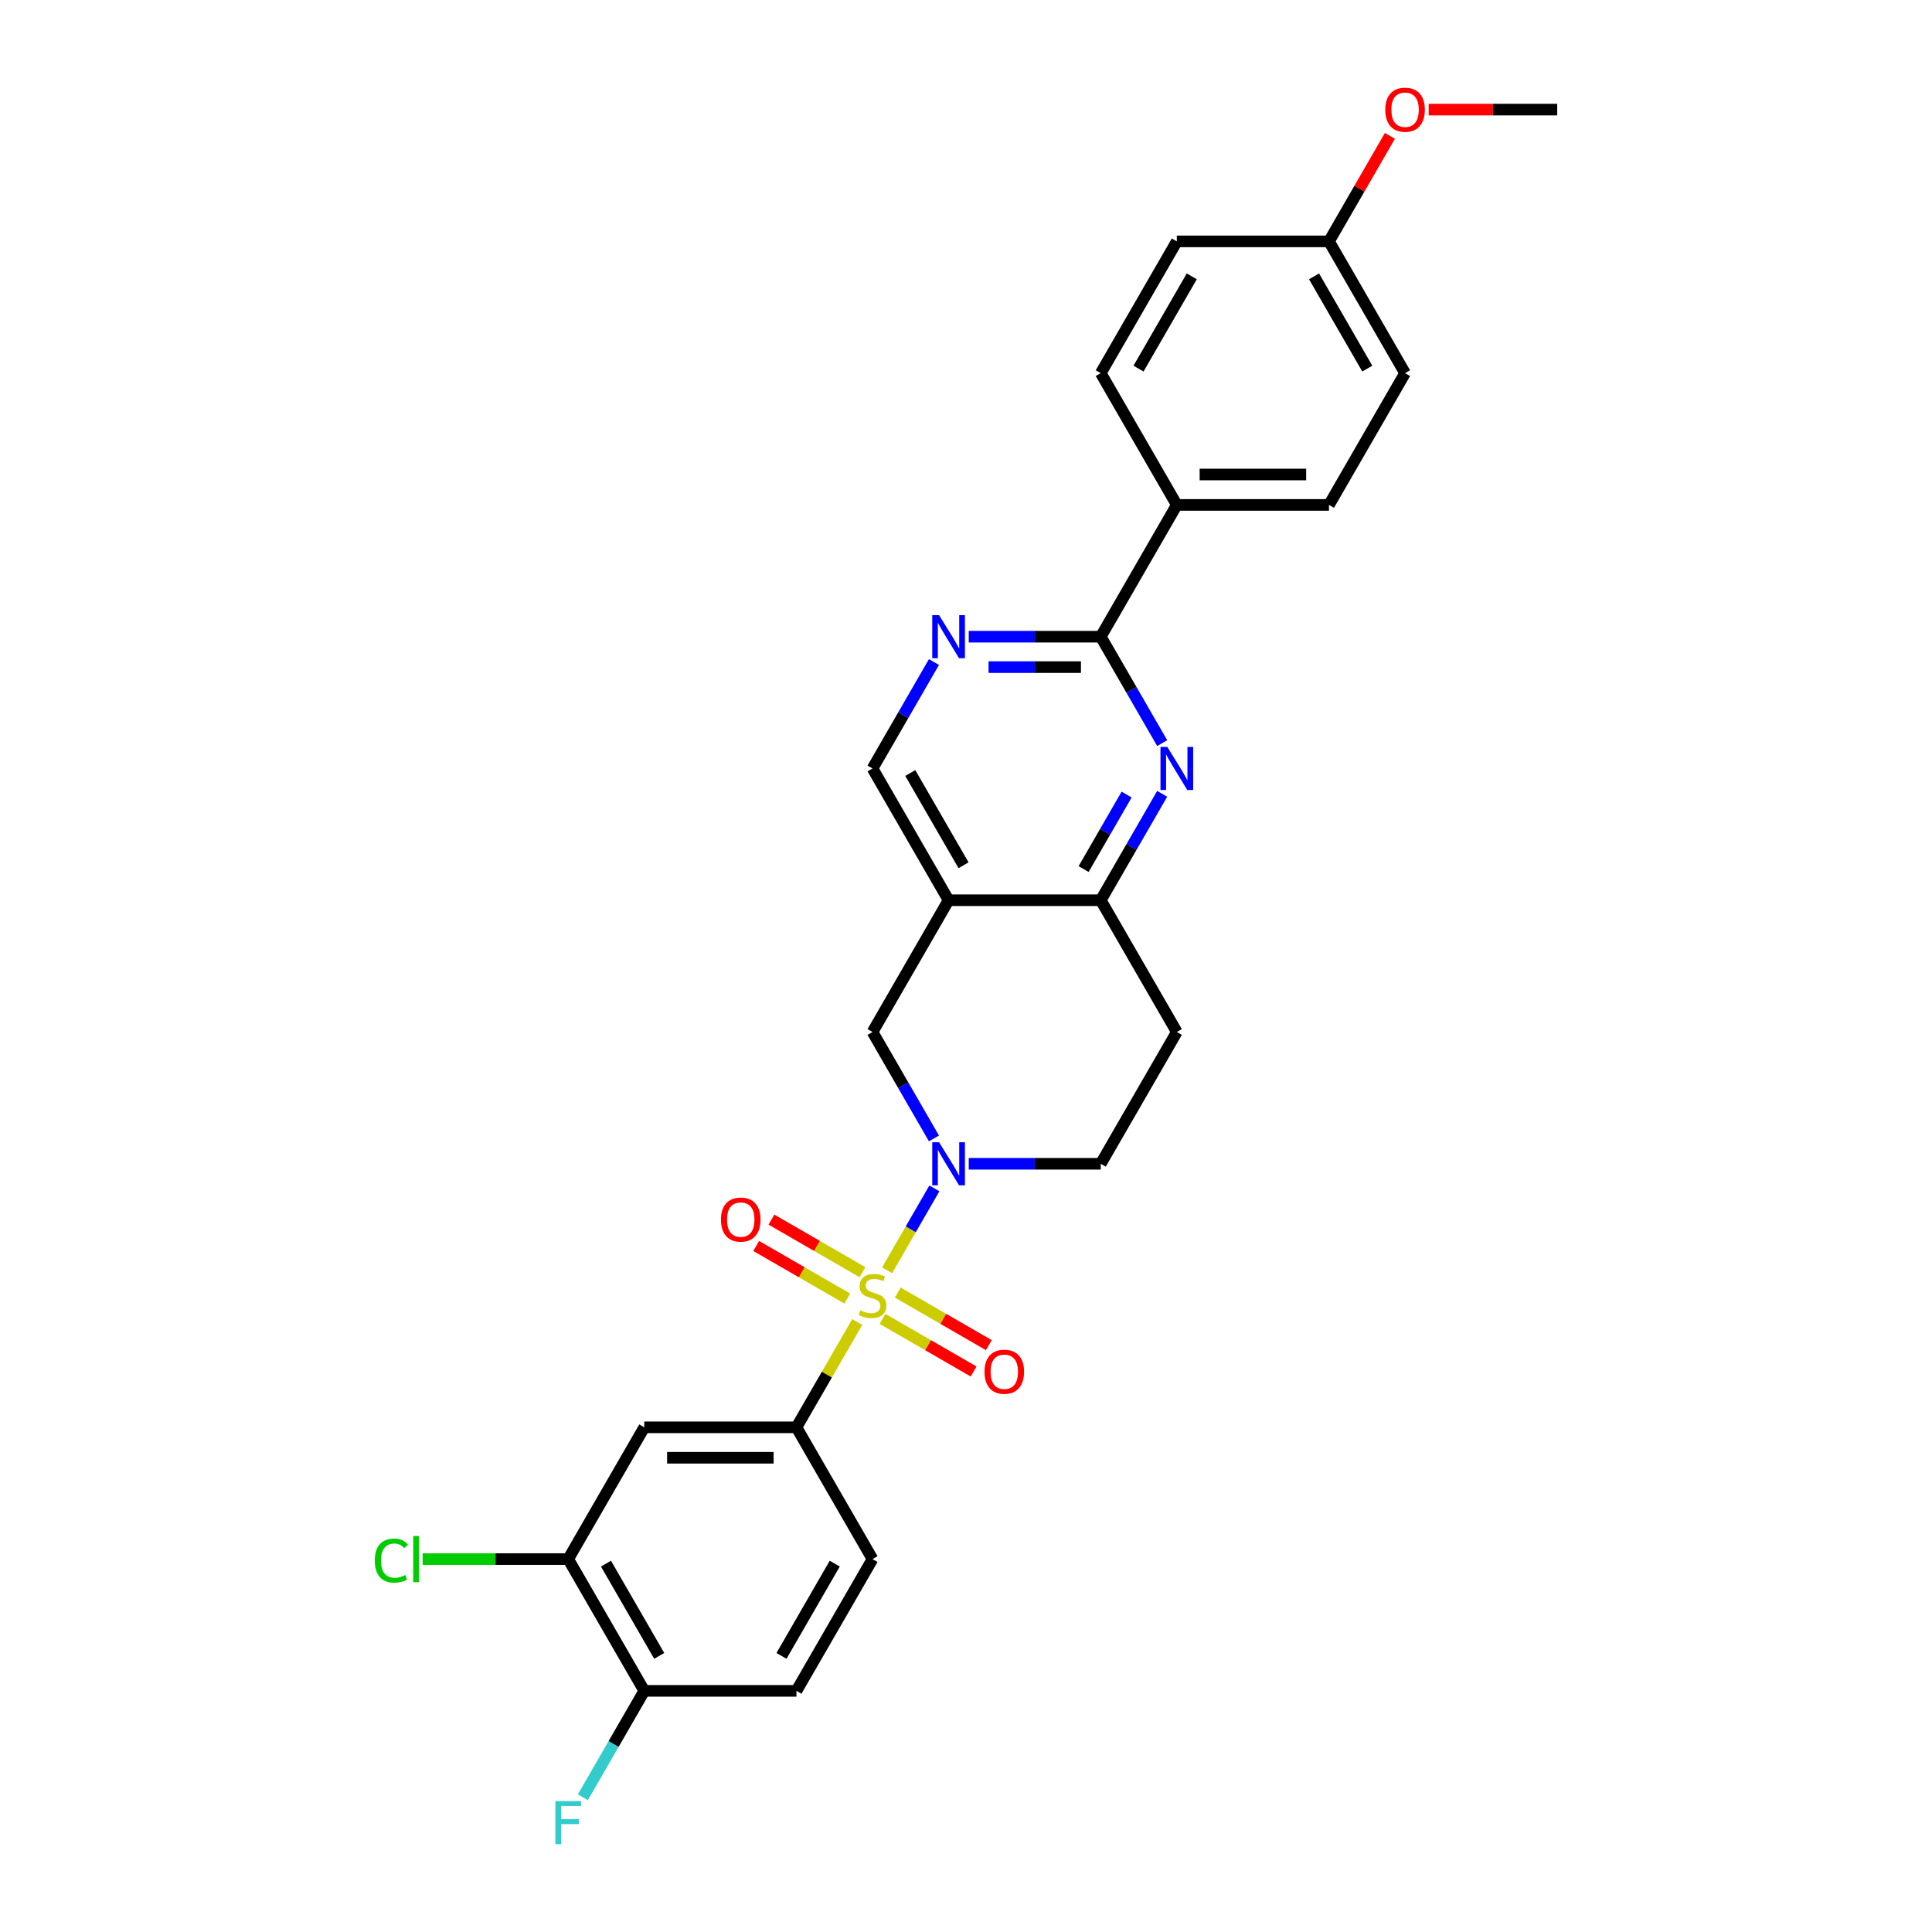 <?xml version='1.0' encoding='iso-8859-1'?>
<svg version='1.1' baseProfile='full'
              xmlns='http://www.w3.org/2000/svg'
                      xmlns:rdkit='http://www.rdkit.org/xml'
                      xmlns:xlink='http://www.w3.org/1999/xlink'
                  xml:space='preserve'
width='1000px' height='1000px' viewBox='0 0 1000 1000'>
<!-- END OF HEADER -->
<rect style='opacity:1.0;fill:#FFFFFF;stroke:none' width='1000' height='1000' x='0' y='0'> </rect>
<path class='bond-0' d='M 459.169,657.486 L 471.401,636.299' style='fill:none;fill-rule:evenodd;stroke:#CCCC00;stroke-width:6px;stroke-linecap:butt;stroke-linejoin:miter;stroke-opacity:1' />
<path class='bond-0' d='M 471.401,636.299 L 483.633,615.113' style='fill:none;fill-rule:evenodd;stroke:#0000FF;stroke-width:6px;stroke-linecap:butt;stroke-linejoin:miter;stroke-opacity:1' />
<path class='bond-2' d='M 443.71,684.263 L 427.972,711.521' style='fill:none;fill-rule:evenodd;stroke:#CCCC00;stroke-width:6px;stroke-linecap:butt;stroke-linejoin:miter;stroke-opacity:1' />
<path class='bond-2' d='M 427.972,711.521 L 412.234,738.779' style='fill:none;fill-rule:evenodd;stroke:#000000;stroke-width:6px;stroke-linecap:butt;stroke-linejoin:miter;stroke-opacity:1' />
<path class='bond-9' d='M 456.794,682.661 L 480.365,696.269' style='fill:none;fill-rule:evenodd;stroke:#CCCC00;stroke-width:6px;stroke-linecap:butt;stroke-linejoin:miter;stroke-opacity:1' />
<path class='bond-9' d='M 480.365,696.269 L 503.935,709.877' style='fill:none;fill-rule:evenodd;stroke:#FF0000;stroke-width:6px;stroke-linecap:butt;stroke-linejoin:miter;stroke-opacity:1' />
<path class='bond-9' d='M 464.67,669.02 L 488.24,682.628' style='fill:none;fill-rule:evenodd;stroke:#CCCC00;stroke-width:6px;stroke-linecap:butt;stroke-linejoin:miter;stroke-opacity:1' />
<path class='bond-9' d='M 488.24,682.628 L 511.811,696.236' style='fill:none;fill-rule:evenodd;stroke:#FF0000;stroke-width:6px;stroke-linecap:butt;stroke-linejoin:miter;stroke-opacity:1' />
<path class='bond-10' d='M 446.43,658.489 L 422.86,644.881' style='fill:none;fill-rule:evenodd;stroke:#CCCC00;stroke-width:6px;stroke-linecap:butt;stroke-linejoin:miter;stroke-opacity:1' />
<path class='bond-10' d='M 422.86,644.881 L 399.289,631.272' style='fill:none;fill-rule:evenodd;stroke:#FF0000;stroke-width:6px;stroke-linecap:butt;stroke-linejoin:miter;stroke-opacity:1' />
<path class='bond-10' d='M 438.555,672.13 L 414.984,658.521' style='fill:none;fill-rule:evenodd;stroke:#CCCC00;stroke-width:6px;stroke-linecap:butt;stroke-linejoin:miter;stroke-opacity:1' />
<path class='bond-10' d='M 414.984,658.521 L 391.414,644.913' style='fill:none;fill-rule:evenodd;stroke:#FF0000;stroke-width:6px;stroke-linecap:butt;stroke-linejoin:miter;stroke-opacity:1' />
<path class='bond-7' d='M 483.415,589.249 L 467.514,561.707' style='fill:none;fill-rule:evenodd;stroke:#0000FF;stroke-width:6px;stroke-linecap:butt;stroke-linejoin:miter;stroke-opacity:1' />
<path class='bond-7' d='M 467.514,561.707 L 451.612,534.165' style='fill:none;fill-rule:evenodd;stroke:#000000;stroke-width:6px;stroke-linecap:butt;stroke-linejoin:miter;stroke-opacity:1' />
<path class='bond-13' d='M 501.418,602.37 L 535.582,602.37' style='fill:none;fill-rule:evenodd;stroke:#0000FF;stroke-width:6px;stroke-linecap:butt;stroke-linejoin:miter;stroke-opacity:1' />
<path class='bond-13' d='M 535.582,602.37 L 569.746,602.37' style='fill:none;fill-rule:evenodd;stroke:#000000;stroke-width:6px;stroke-linecap:butt;stroke-linejoin:miter;stroke-opacity:1' />
<path class='bond-1' d='M 601.549,410.877 L 585.648,438.419' style='fill:none;fill-rule:evenodd;stroke:#0000FF;stroke-width:6px;stroke-linecap:butt;stroke-linejoin:miter;stroke-opacity:1' />
<path class='bond-1' d='M 585.648,438.419 L 569.746,465.961' style='fill:none;fill-rule:evenodd;stroke:#000000;stroke-width:6px;stroke-linecap:butt;stroke-linejoin:miter;stroke-opacity:1' />
<path class='bond-1' d='M 583.138,411.264 L 572.007,430.543' style='fill:none;fill-rule:evenodd;stroke:#0000FF;stroke-width:6px;stroke-linecap:butt;stroke-linejoin:miter;stroke-opacity:1' />
<path class='bond-1' d='M 572.007,430.543 L 560.876,449.822' style='fill:none;fill-rule:evenodd;stroke:#000000;stroke-width:6px;stroke-linecap:butt;stroke-linejoin:miter;stroke-opacity:1' />
<path class='bond-3' d='M 601.549,384.635 L 585.648,357.093' style='fill:none;fill-rule:evenodd;stroke:#0000FF;stroke-width:6px;stroke-linecap:butt;stroke-linejoin:miter;stroke-opacity:1' />
<path class='bond-3' d='M 585.648,357.093 L 569.746,329.551' style='fill:none;fill-rule:evenodd;stroke:#000000;stroke-width:6px;stroke-linecap:butt;stroke-linejoin:miter;stroke-opacity:1' />
<path class='bond-8' d='M 412.234,738.779 L 333.478,738.779' style='fill:none;fill-rule:evenodd;stroke:#000000;stroke-width:6px;stroke-linecap:butt;stroke-linejoin:miter;stroke-opacity:1' />
<path class='bond-8' d='M 400.421,754.531 L 345.292,754.531' style='fill:none;fill-rule:evenodd;stroke:#000000;stroke-width:6px;stroke-linecap:butt;stroke-linejoin:miter;stroke-opacity:1' />
<path class='bond-17' d='M 412.234,738.779 L 451.612,806.984' style='fill:none;fill-rule:evenodd;stroke:#000000;stroke-width:6px;stroke-linecap:butt;stroke-linejoin:miter;stroke-opacity:1' />
<path class='bond-15' d='M 569.746,329.551 L 609.124,261.347' style='fill:none;fill-rule:evenodd;stroke:#000000;stroke-width:6px;stroke-linecap:butt;stroke-linejoin:miter;stroke-opacity:1' />
<path class='bond-30' d='M 569.746,329.551 L 535.582,329.551' style='fill:none;fill-rule:evenodd;stroke:#000000;stroke-width:6px;stroke-linecap:butt;stroke-linejoin:miter;stroke-opacity:1' />
<path class='bond-30' d='M 535.582,329.551 L 501.418,329.551' style='fill:none;fill-rule:evenodd;stroke:#0000FF;stroke-width:6px;stroke-linecap:butt;stroke-linejoin:miter;stroke-opacity:1' />
<path class='bond-30' d='M 559.497,345.302 L 535.582,345.302' style='fill:none;fill-rule:evenodd;stroke:#000000;stroke-width:6px;stroke-linecap:butt;stroke-linejoin:miter;stroke-opacity:1' />
<path class='bond-30' d='M 535.582,345.302 L 511.667,345.302' style='fill:none;fill-rule:evenodd;stroke:#0000FF;stroke-width:6px;stroke-linecap:butt;stroke-linejoin:miter;stroke-opacity:1' />
<path class='bond-4' d='M 490.99,465.961 L 451.612,534.165' style='fill:none;fill-rule:evenodd;stroke:#000000;stroke-width:6px;stroke-linecap:butt;stroke-linejoin:miter;stroke-opacity:1' />
<path class='bond-12' d='M 490.99,465.961 L 451.612,397.756' style='fill:none;fill-rule:evenodd;stroke:#000000;stroke-width:6px;stroke-linecap:butt;stroke-linejoin:miter;stroke-opacity:1' />
<path class='bond-12' d='M 498.725,447.854 L 471.16,400.111' style='fill:none;fill-rule:evenodd;stroke:#000000;stroke-width:6px;stroke-linecap:butt;stroke-linejoin:miter;stroke-opacity:1' />
<path class='bond-29' d='M 490.99,465.961 L 569.746,465.961' style='fill:none;fill-rule:evenodd;stroke:#000000;stroke-width:6px;stroke-linecap:butt;stroke-linejoin:miter;stroke-opacity:1' />
<path class='bond-5' d='M 569.746,465.961 L 609.124,534.165' style='fill:none;fill-rule:evenodd;stroke:#000000;stroke-width:6px;stroke-linecap:butt;stroke-linejoin:miter;stroke-opacity:1' />
<path class='bond-6' d='M 483.415,342.672 L 467.514,370.214' style='fill:none;fill-rule:evenodd;stroke:#0000FF;stroke-width:6px;stroke-linecap:butt;stroke-linejoin:miter;stroke-opacity:1' />
<path class='bond-6' d='M 467.514,370.214 L 451.612,397.756' style='fill:none;fill-rule:evenodd;stroke:#000000;stroke-width:6px;stroke-linecap:butt;stroke-linejoin:miter;stroke-opacity:1' />
<path class='bond-11' d='M 333.478,738.779 L 294.1,806.984' style='fill:none;fill-rule:evenodd;stroke:#000000;stroke-width:6px;stroke-linecap:butt;stroke-linejoin:miter;stroke-opacity:1' />
<path class='bond-21' d='M 294.1,806.984 L 256.431,806.984' style='fill:none;fill-rule:evenodd;stroke:#000000;stroke-width:6px;stroke-linecap:butt;stroke-linejoin:miter;stroke-opacity:1' />
<path class='bond-21' d='M 256.431,806.984 L 218.762,806.984' style='fill:none;fill-rule:evenodd;stroke:#00CC00;stroke-width:6px;stroke-linecap:butt;stroke-linejoin:miter;stroke-opacity:1' />
<path class='bond-28' d='M 294.1,806.984 L 333.478,875.189' style='fill:none;fill-rule:evenodd;stroke:#000000;stroke-width:6px;stroke-linecap:butt;stroke-linejoin:miter;stroke-opacity:1' />
<path class='bond-28' d='M 313.648,809.339 L 341.213,857.083' style='fill:none;fill-rule:evenodd;stroke:#000000;stroke-width:6px;stroke-linecap:butt;stroke-linejoin:miter;stroke-opacity:1' />
<path class='bond-14' d='M 569.746,602.37 L 609.124,534.165' style='fill:none;fill-rule:evenodd;stroke:#000000;stroke-width:6px;stroke-linecap:butt;stroke-linejoin:miter;stroke-opacity:1' />
<path class='bond-19' d='M 609.124,261.347 L 687.88,261.347' style='fill:none;fill-rule:evenodd;stroke:#000000;stroke-width:6px;stroke-linecap:butt;stroke-linejoin:miter;stroke-opacity:1' />
<path class='bond-19' d='M 620.938,245.595 L 676.067,245.595' style='fill:none;fill-rule:evenodd;stroke:#000000;stroke-width:6px;stroke-linecap:butt;stroke-linejoin:miter;stroke-opacity:1' />
<path class='bond-20' d='M 609.124,261.347 L 569.746,193.142' style='fill:none;fill-rule:evenodd;stroke:#000000;stroke-width:6px;stroke-linecap:butt;stroke-linejoin:miter;stroke-opacity:1' />
<path class='bond-16' d='M 333.478,875.189 L 412.234,875.189' style='fill:none;fill-rule:evenodd;stroke:#000000;stroke-width:6px;stroke-linecap:butt;stroke-linejoin:miter;stroke-opacity:1' />
<path class='bond-22' d='M 333.478,875.189 L 317.577,902.731' style='fill:none;fill-rule:evenodd;stroke:#000000;stroke-width:6px;stroke-linecap:butt;stroke-linejoin:miter;stroke-opacity:1' />
<path class='bond-22' d='M 317.577,902.731 L 301.676,930.273' style='fill:none;fill-rule:evenodd;stroke:#33CCCC;stroke-width:6px;stroke-linecap:butt;stroke-linejoin:miter;stroke-opacity:1' />
<path class='bond-18' d='M 451.612,806.984 L 412.234,875.189' style='fill:none;fill-rule:evenodd;stroke:#000000;stroke-width:6px;stroke-linecap:butt;stroke-linejoin:miter;stroke-opacity:1' />
<path class='bond-18' d='M 432.065,809.339 L 404.5,857.083' style='fill:none;fill-rule:evenodd;stroke:#000000;stroke-width:6px;stroke-linecap:butt;stroke-linejoin:miter;stroke-opacity:1' />
<path class='bond-25' d='M 687.88,261.347 L 727.258,193.142' style='fill:none;fill-rule:evenodd;stroke:#000000;stroke-width:6px;stroke-linecap:butt;stroke-linejoin:miter;stroke-opacity:1' />
<path class='bond-24' d='M 569.746,193.142 L 609.124,124.937' style='fill:none;fill-rule:evenodd;stroke:#000000;stroke-width:6px;stroke-linecap:butt;stroke-linejoin:miter;stroke-opacity:1' />
<path class='bond-24' d='M 589.294,190.787 L 616.859,143.043' style='fill:none;fill-rule:evenodd;stroke:#000000;stroke-width:6px;stroke-linecap:butt;stroke-linejoin:miter;stroke-opacity:1' />
<path class='bond-23' d='M 687.88,124.937 L 609.124,124.937' style='fill:none;fill-rule:evenodd;stroke:#000000;stroke-width:6px;stroke-linecap:butt;stroke-linejoin:miter;stroke-opacity:1' />
<path class='bond-26' d='M 687.88,124.937 L 703.645,97.631' style='fill:none;fill-rule:evenodd;stroke:#000000;stroke-width:6px;stroke-linecap:butt;stroke-linejoin:miter;stroke-opacity:1' />
<path class='bond-26' d='M 703.645,97.631 L 719.41,70.326' style='fill:none;fill-rule:evenodd;stroke:#FF0000;stroke-width:6px;stroke-linecap:butt;stroke-linejoin:miter;stroke-opacity:1' />
<path class='bond-31' d='M 687.88,124.937 L 727.258,193.142' style='fill:none;fill-rule:evenodd;stroke:#000000;stroke-width:6px;stroke-linecap:butt;stroke-linejoin:miter;stroke-opacity:1' />
<path class='bond-31' d='M 680.146,143.043 L 707.711,190.787' style='fill:none;fill-rule:evenodd;stroke:#000000;stroke-width:6px;stroke-linecap:butt;stroke-linejoin:miter;stroke-opacity:1' />
<path class='bond-27' d='M 739.466,56.732 L 772.74,56.732' style='fill:none;fill-rule:evenodd;stroke:#FF0000;stroke-width:6px;stroke-linecap:butt;stroke-linejoin:miter;stroke-opacity:1' />
<path class='bond-27' d='M 772.74,56.732 L 806.014,56.732' style='fill:none;fill-rule:evenodd;stroke:#000000;stroke-width:6px;stroke-linecap:butt;stroke-linejoin:miter;stroke-opacity:1' />
<path  class='atom-0' d='M 445.312 678.23
Q 445.564 678.324, 446.603 678.765
Q 447.643 679.206, 448.777 679.49
Q 449.943 679.742, 451.077 679.742
Q 453.187 679.742, 454.416 678.734
Q 455.645 677.694, 455.645 675.899
Q 455.645 674.67, 455.015 673.914
Q 454.416 673.158, 453.471 672.748
Q 452.526 672.339, 450.951 671.866
Q 448.966 671.268, 447.769 670.701
Q 446.603 670.134, 445.753 668.937
Q 444.934 667.74, 444.934 665.723
Q 444.934 662.92, 446.824 661.187
Q 448.746 659.454, 452.526 659.454
Q 455.109 659.454, 458.039 660.683
L 457.314 663.109
Q 454.637 662.006, 452.62 662.006
Q 450.447 662.006, 449.25 662.92
Q 448.053 663.802, 448.084 665.345
Q 448.084 666.542, 448.683 667.267
Q 449.313 667.992, 450.195 668.401
Q 451.108 668.811, 452.62 669.283
Q 454.637 669.913, 455.834 670.543
Q 457.031 671.173, 457.881 672.465
Q 458.763 673.725, 458.763 675.899
Q 458.763 678.986, 456.684 680.656
Q 454.637 682.294, 451.203 682.294
Q 449.218 682.294, 447.706 681.853
Q 446.225 681.443, 444.461 680.719
L 445.312 678.23
' fill='#CCCC00'/>
<path  class='atom-1' d='M 486.06 591.218
L 493.369 603.032
Q 494.093 604.197, 495.259 606.308
Q 496.424 608.419, 496.487 608.545
L 496.487 591.218
L 499.449 591.218
L 499.449 613.522
L 496.393 613.522
L 488.549 600.606
Q 487.635 599.094, 486.659 597.361
Q 485.714 595.629, 485.43 595.093
L 485.43 613.522
L 482.532 613.522
L 482.532 591.218
L 486.06 591.218
' fill='#0000FF'/>
<path  class='atom-2' d='M 604.194 386.604
L 611.503 398.417
Q 612.227 399.583, 613.393 401.694
Q 614.558 403.804, 614.622 403.93
L 614.622 386.604
L 617.583 386.604
L 617.583 408.908
L 614.527 408.908
L 606.683 395.992
Q 605.769 394.48, 604.793 392.747
Q 603.848 391.014, 603.564 390.479
L 603.564 408.908
L 600.666 408.908
L 600.666 386.604
L 604.194 386.604
' fill='#0000FF'/>
<path  class='atom-7' d='M 486.06 318.399
L 493.369 330.213
Q 494.093 331.378, 495.259 333.489
Q 496.424 335.6, 496.487 335.726
L 496.487 318.399
L 499.449 318.399
L 499.449 340.703
L 496.393 340.703
L 488.549 327.787
Q 487.635 326.275, 486.659 324.542
Q 485.714 322.81, 485.43 322.274
L 485.43 340.703
L 482.532 340.703
L 482.532 318.399
L 486.06 318.399
' fill='#0000FF'/>
<path  class='atom-10' d='M 509.579 710.016
Q 509.579 704.66, 512.225 701.668
Q 514.871 698.675, 519.817 698.675
Q 524.763 698.675, 527.409 701.668
Q 530.055 704.66, 530.055 710.016
Q 530.055 715.434, 527.378 718.521
Q 524.7 721.577, 519.817 721.577
Q 514.903 721.577, 512.225 718.521
Q 509.579 715.466, 509.579 710.016
M 519.817 719.057
Q 523.219 719.057, 525.046 716.789
Q 526.905 714.489, 526.905 710.016
Q 526.905 705.637, 525.046 703.432
Q 523.219 701.195, 519.817 701.195
Q 516.415 701.195, 514.556 703.4
Q 512.729 705.605, 512.729 710.016
Q 512.729 714.521, 514.556 716.789
Q 516.415 719.057, 519.817 719.057
' fill='#FF0000'/>
<path  class='atom-11' d='M 373.169 631.26
Q 373.169 625.904, 375.816 622.912
Q 378.462 619.919, 383.408 619.919
Q 388.353 619.919, 391 622.912
Q 393.646 625.904, 393.646 631.26
Q 393.646 636.678, 390.968 639.765
Q 388.29 642.821, 383.408 642.821
Q 378.493 642.821, 375.816 639.765
Q 373.169 636.71, 373.169 631.26
M 383.408 640.301
Q 386.81 640.301, 388.637 638.033
Q 390.496 635.733, 390.496 631.26
Q 390.496 626.881, 388.637 624.676
Q 386.81 622.439, 383.408 622.439
Q 380.005 622.439, 378.147 624.644
Q 376.32 626.849, 376.32 631.26
Q 376.32 635.765, 378.147 638.033
Q 380.005 640.301, 383.408 640.301
' fill='#FF0000'/>
<path  class='atom-22' d='M 193.986 807.756
Q 193.986 802.212, 196.569 799.313
Q 199.184 796.384, 204.129 796.384
Q 208.729 796.384, 211.186 799.628
L 209.107 801.33
Q 207.311 798.967, 204.129 798.967
Q 200.759 798.967, 198.963 801.235
Q 197.199 803.472, 197.199 807.756
Q 197.199 812.166, 199.026 814.435
Q 200.885 816.703, 204.476 816.703
Q 206.933 816.703, 209.8 815.222
L 210.682 817.585
Q 209.516 818.341, 207.752 818.782
Q 205.988 819.223, 204.035 819.223
Q 199.184 819.223, 196.569 816.262
Q 193.986 813.3, 193.986 807.756
' fill='#00CC00'/>
<path  class='atom-22' d='M 213.895 795.029
L 216.793 795.029
L 216.793 818.939
L 213.895 818.939
L 213.895 795.029
' fill='#00CC00'/>
<path  class='atom-23' d='M 287.469 932.242
L 300.732 932.242
L 300.732 934.793
L 290.462 934.793
L 290.462 941.566
L 299.597 941.566
L 299.597 944.15
L 290.462 944.15
L 290.462 954.545
L 287.469 954.545
L 287.469 932.242
' fill='#33CCCC'/>
<path  class='atom-27' d='M 717.02 56.795
Q 717.02 51.44, 719.666 48.447
Q 722.312 45.455, 727.258 45.455
Q 732.204 45.455, 734.85 48.447
Q 737.497 51.44, 737.497 56.795
Q 737.497 62.214, 734.819 65.301
Q 732.141 68.357, 727.258 68.357
Q 722.344 68.357, 719.666 65.301
Q 717.02 62.245, 717.02 56.795
M 727.258 65.837
Q 730.661 65.837, 732.488 63.568
Q 734.346 61.269, 734.346 56.795
Q 734.346 52.417, 732.488 50.211
Q 730.661 47.975, 727.258 47.975
Q 723.856 47.975, 721.997 50.18
Q 720.17 52.385, 720.17 56.795
Q 720.17 61.3, 721.997 63.568
Q 723.856 65.837, 727.258 65.837
' fill='#FF0000'/>
</svg>
